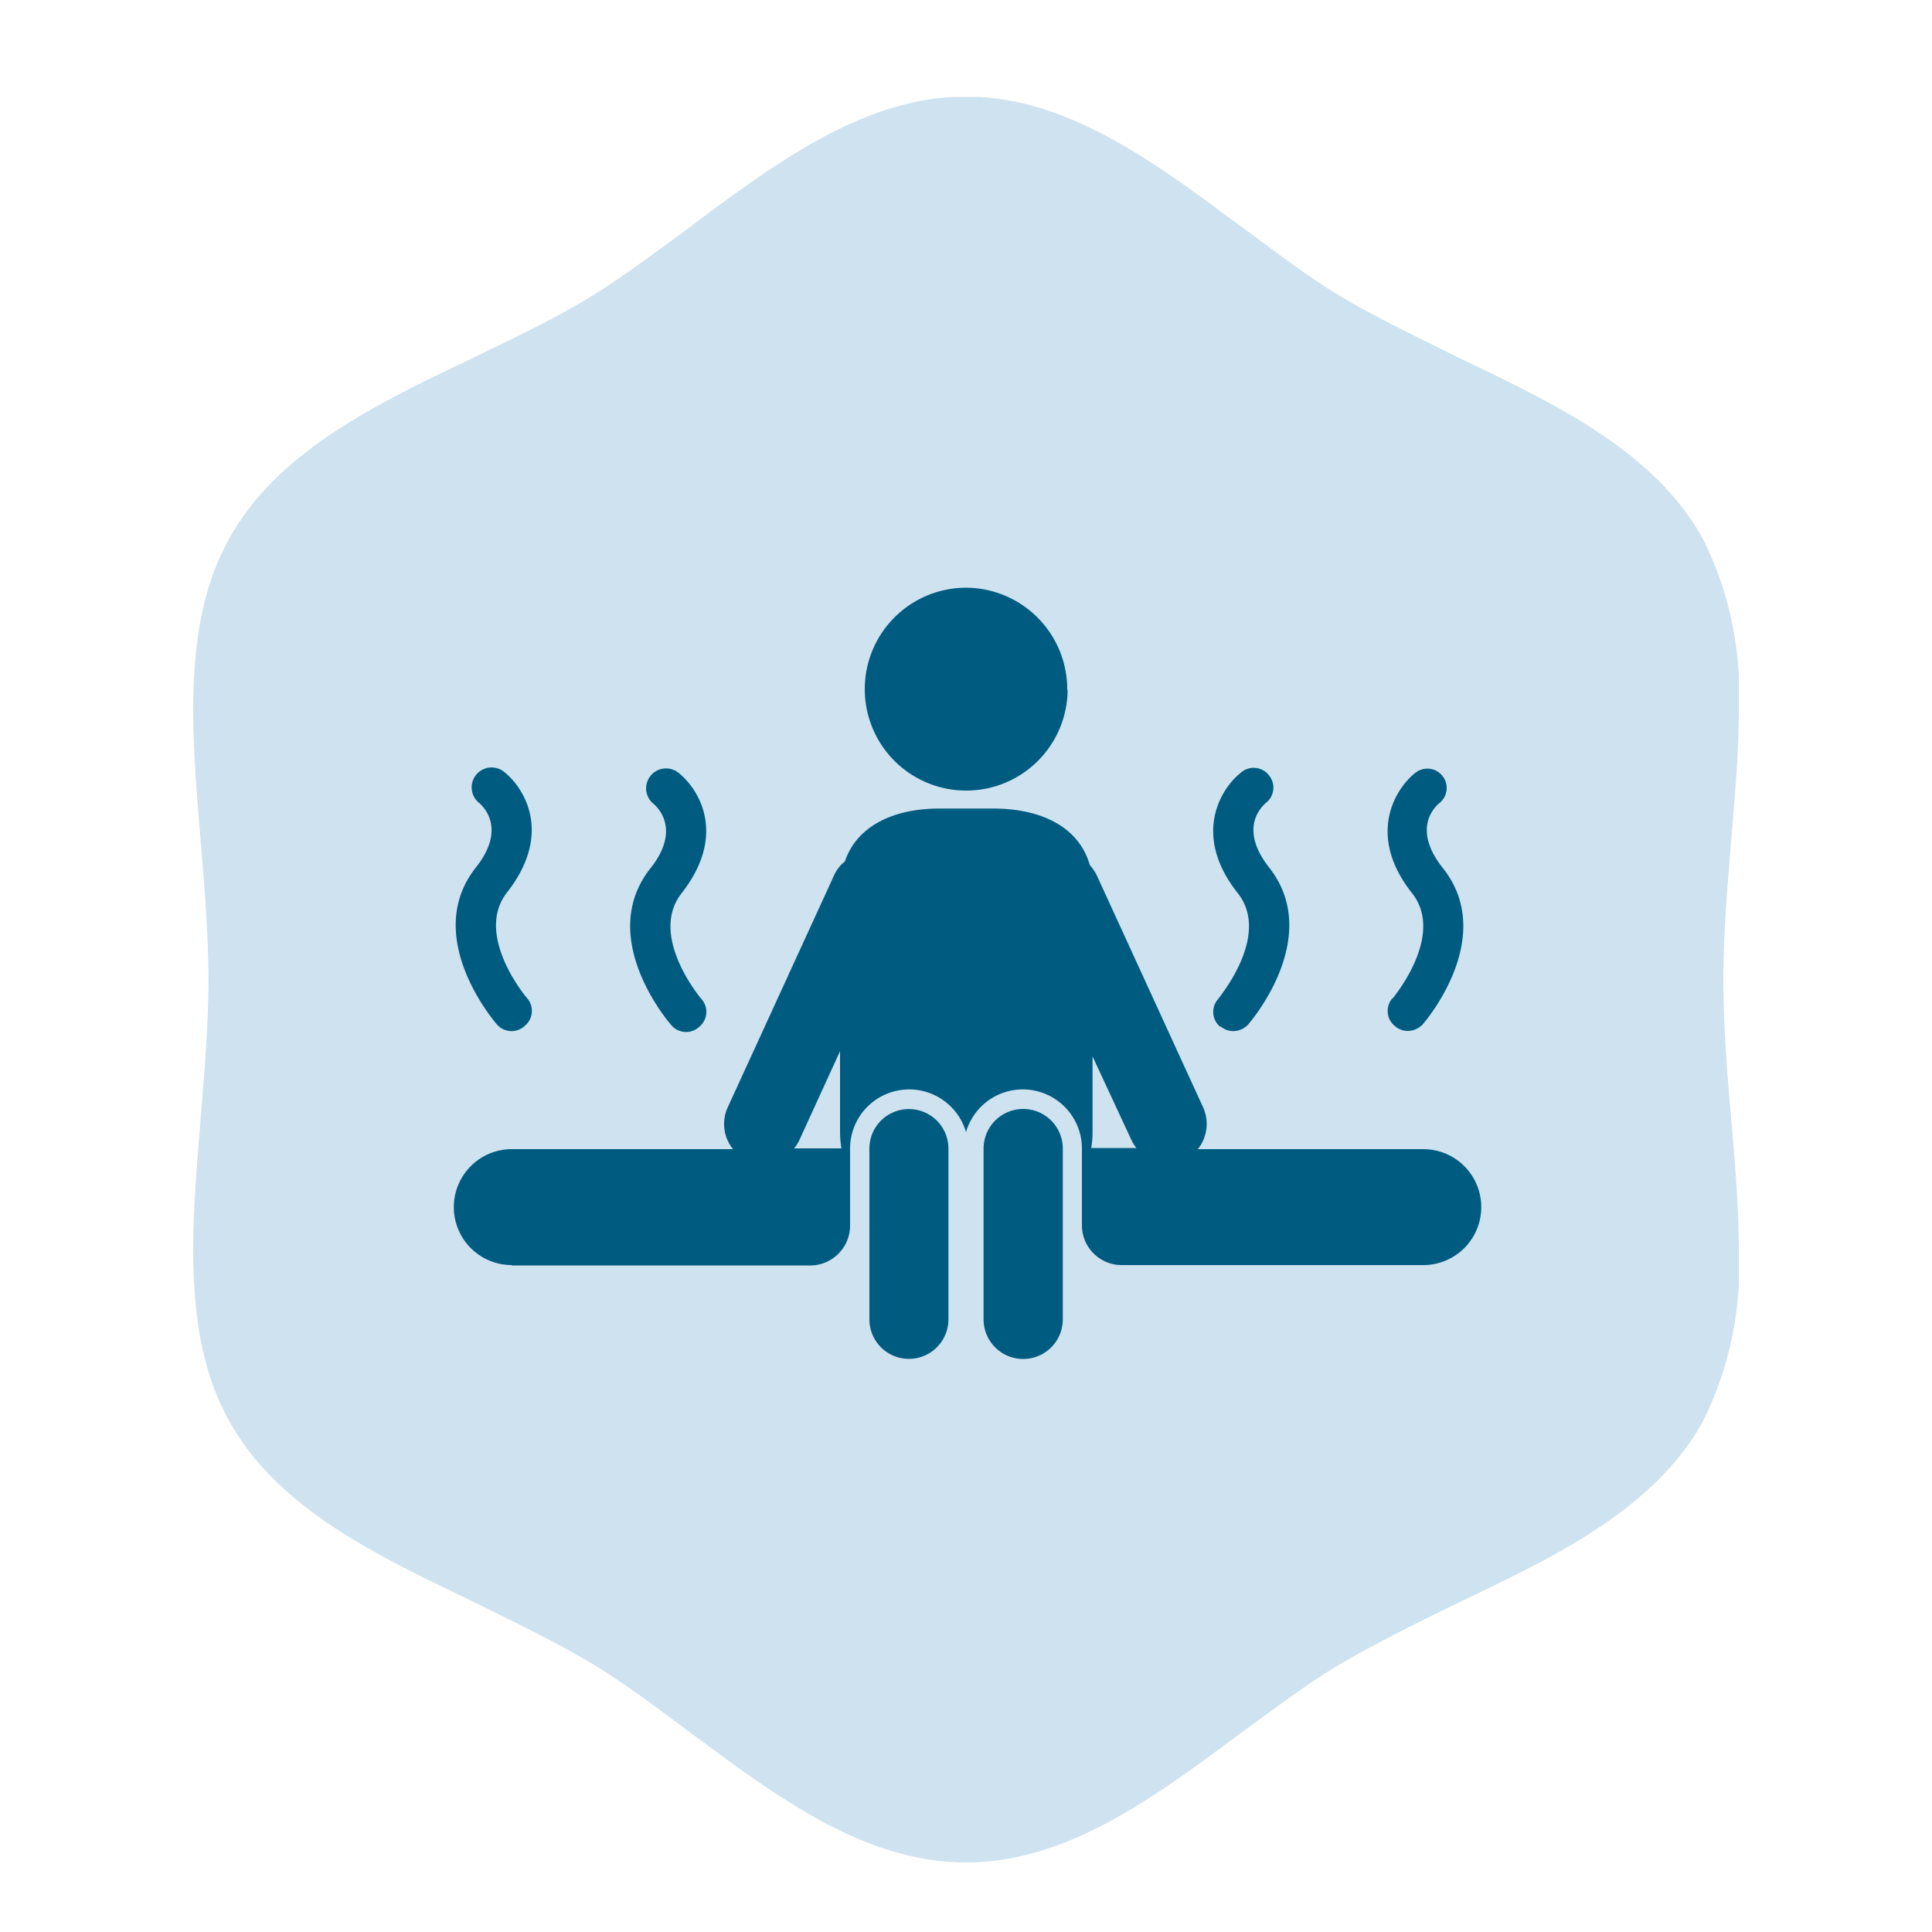 <svg id="Calque_1" data-name="Calque 1" xmlns="http://www.w3.org/2000/svg" xmlns:xlink="http://www.w3.org/1999/xlink" viewBox="0 0 100 100"><defs><style>.cls-1{fill:none;}.cls-2{clip-path:url(#clip-path);}.cls-3{fill:#cee2ef;}.cls-4{clip-path:url(#clip-path-2);}.cls-5{fill:#005b81;}</style><clipPath id="clip-path"><rect class="cls-1" x="10" y="5.02" width="80" height="91.38"/></clipPath><clipPath id="clip-path-2"><rect class="cls-1" x="23.42" y="30.42" width="53.74" height="39.98"/></clipPath></defs><title>Plan de travail 30</title><g class="cls-2"><path class="cls-3" d="M35.81,11.69C34,13,32.21,14.37,30.39,15.47s-4,2.13-6,3.1c-4.92,2.35-10,4.78-12.52,9.3C10.59,30.14,10,33,10,36.74c0,2.21.2,4.56.39,6.83s.4,4.79.4,7.14-.21,4.79-.4,7.14S10,62.48,10,64.69c0,3.76.59,6.59,1.87,8.87,2.51,4.51,7.6,6.94,12.52,9.29,2,1,4.11,2,6,3.11s3.64,2.46,5.41,3.77C40.21,93,44.75,96.4,50,96.4S59.78,93,64.19,89.73C66,88.42,67.78,87.05,69.6,86s4-2.13,6-3.1c4.92-2.35,10-4.78,12.52-9.29A17.82,17.82,0,0,0,90,64.69c0-2.21-.2-4.56-.4-6.84s-.4-4.78-.4-7.14.21-4.79.4-7.14S90,39,90,36.74a17.77,17.77,0,0,0-1.87-8.87c-2.51-4.52-7.6-6.95-12.52-9.3-2-1-4.12-2-6-3.1S66,13,64.19,11.69C59.79,8.42,55.24,5,50,5s-9.79,3.4-14.19,6.67"/></g><g class="cls-4"><path class="cls-5" d="M63.16,53.11a1,1,0,0,0,.68.26,1.06,1.06,0,0,0,.78-.36c.16-.19,3.88-4.56,1.06-8.12-1.56-2-.41-3.11-.16-3.33a1,1,0,0,0,.16-1.43A1,1,0,0,0,64.22,40c-1.08.86-2.5,3.26-.16,6.22,1.76,2.21-1,5.44-1,5.48a1,1,0,0,0,.1,1.45"/><path class="cls-5" d="M72.09,51.65a1,1,0,0,0,.1,1.45,1,1,0,0,0,.67.26,1.07,1.07,0,0,0,.79-.35c.16-.19,3.88-4.56,1-8.12-1.56-2-.4-3.11-.15-3.32A1,1,0,0,0,73.26,40c-1.09.86-2.51,3.27-.18,6.22,1.76,2.21-1,5.44-1,5.47"/><path class="cls-5" d="M35.12,40a1,1,0,0,0-1.29,1.61c.25.21,1.4,1.36-.16,3.33-2.82,3.55.9,7.92,1.06,8.1a1,1,0,0,0,1.46.11,1,1,0,0,0,.1-1.46s-2.76-3.26-1-5.47c2.34-3,.91-5.36-.17-6.22"/><path class="cls-5" d="M25.7,53a1,1,0,0,0,1.46.1,1,1,0,0,0,.1-1.46s-2.76-3.26-1-5.47c2.34-3,.91-5.36-.17-6.22a1,1,0,0,0-1.29,1.61c.25.21,1.4,1.36-.16,3.33-2.82,3.55.9,7.92,1.06,8.11"/></g><g class="cls-2"><path class="cls-5" d="M55.26,35.71A5.25,5.25,0,1,1,50,30.42a5.26,5.26,0,0,1,5.24,5.29"/><path class="cls-5" d="M41.38,59l2.1-4.59v4.27a6.31,6.31,0,0,0,.07.76H41.1a1.83,1.83,0,0,0,.28-.44m15.17-.32v-4l2,4.3a2.16,2.16,0,0,0,.27.44H56.48a4.88,4.88,0,0,0,.07-.76M26.49,65.5H42A2.07,2.07,0,0,0,44,63.43v-4a3.06,3.06,0,0,1,6-.83,3.06,3.06,0,0,1,6,.83s0,0,0,.09v3.89a2.06,2.06,0,0,0,2,2.07H73.67a3,3,0,1,0,0-6H62a2.09,2.09,0,0,0,.27-2.17l-5.5-12a2.47,2.47,0,0,0-.36-.53c-.57-2-2.55-2.93-5-2.93H48.61c-2.31,0-4.25.87-4.88,2.74a1.9,1.9,0,0,0-.56.72l-5.5,12a2.07,2.07,0,0,0,.27,2.17H26.49a3,3,0,1,0,0,6"/><path class="cls-5" d="M45,59.45v8.84a2,2,0,1,0,4.09,0V59.45a2,2,0,1,0-4.09,0"/><path class="cls-5" d="M50.91,59.45v8.84a2.05,2.05,0,1,0,4.1,0V59.45a2.05,2.05,0,1,0-4.1,0"/></g></svg>